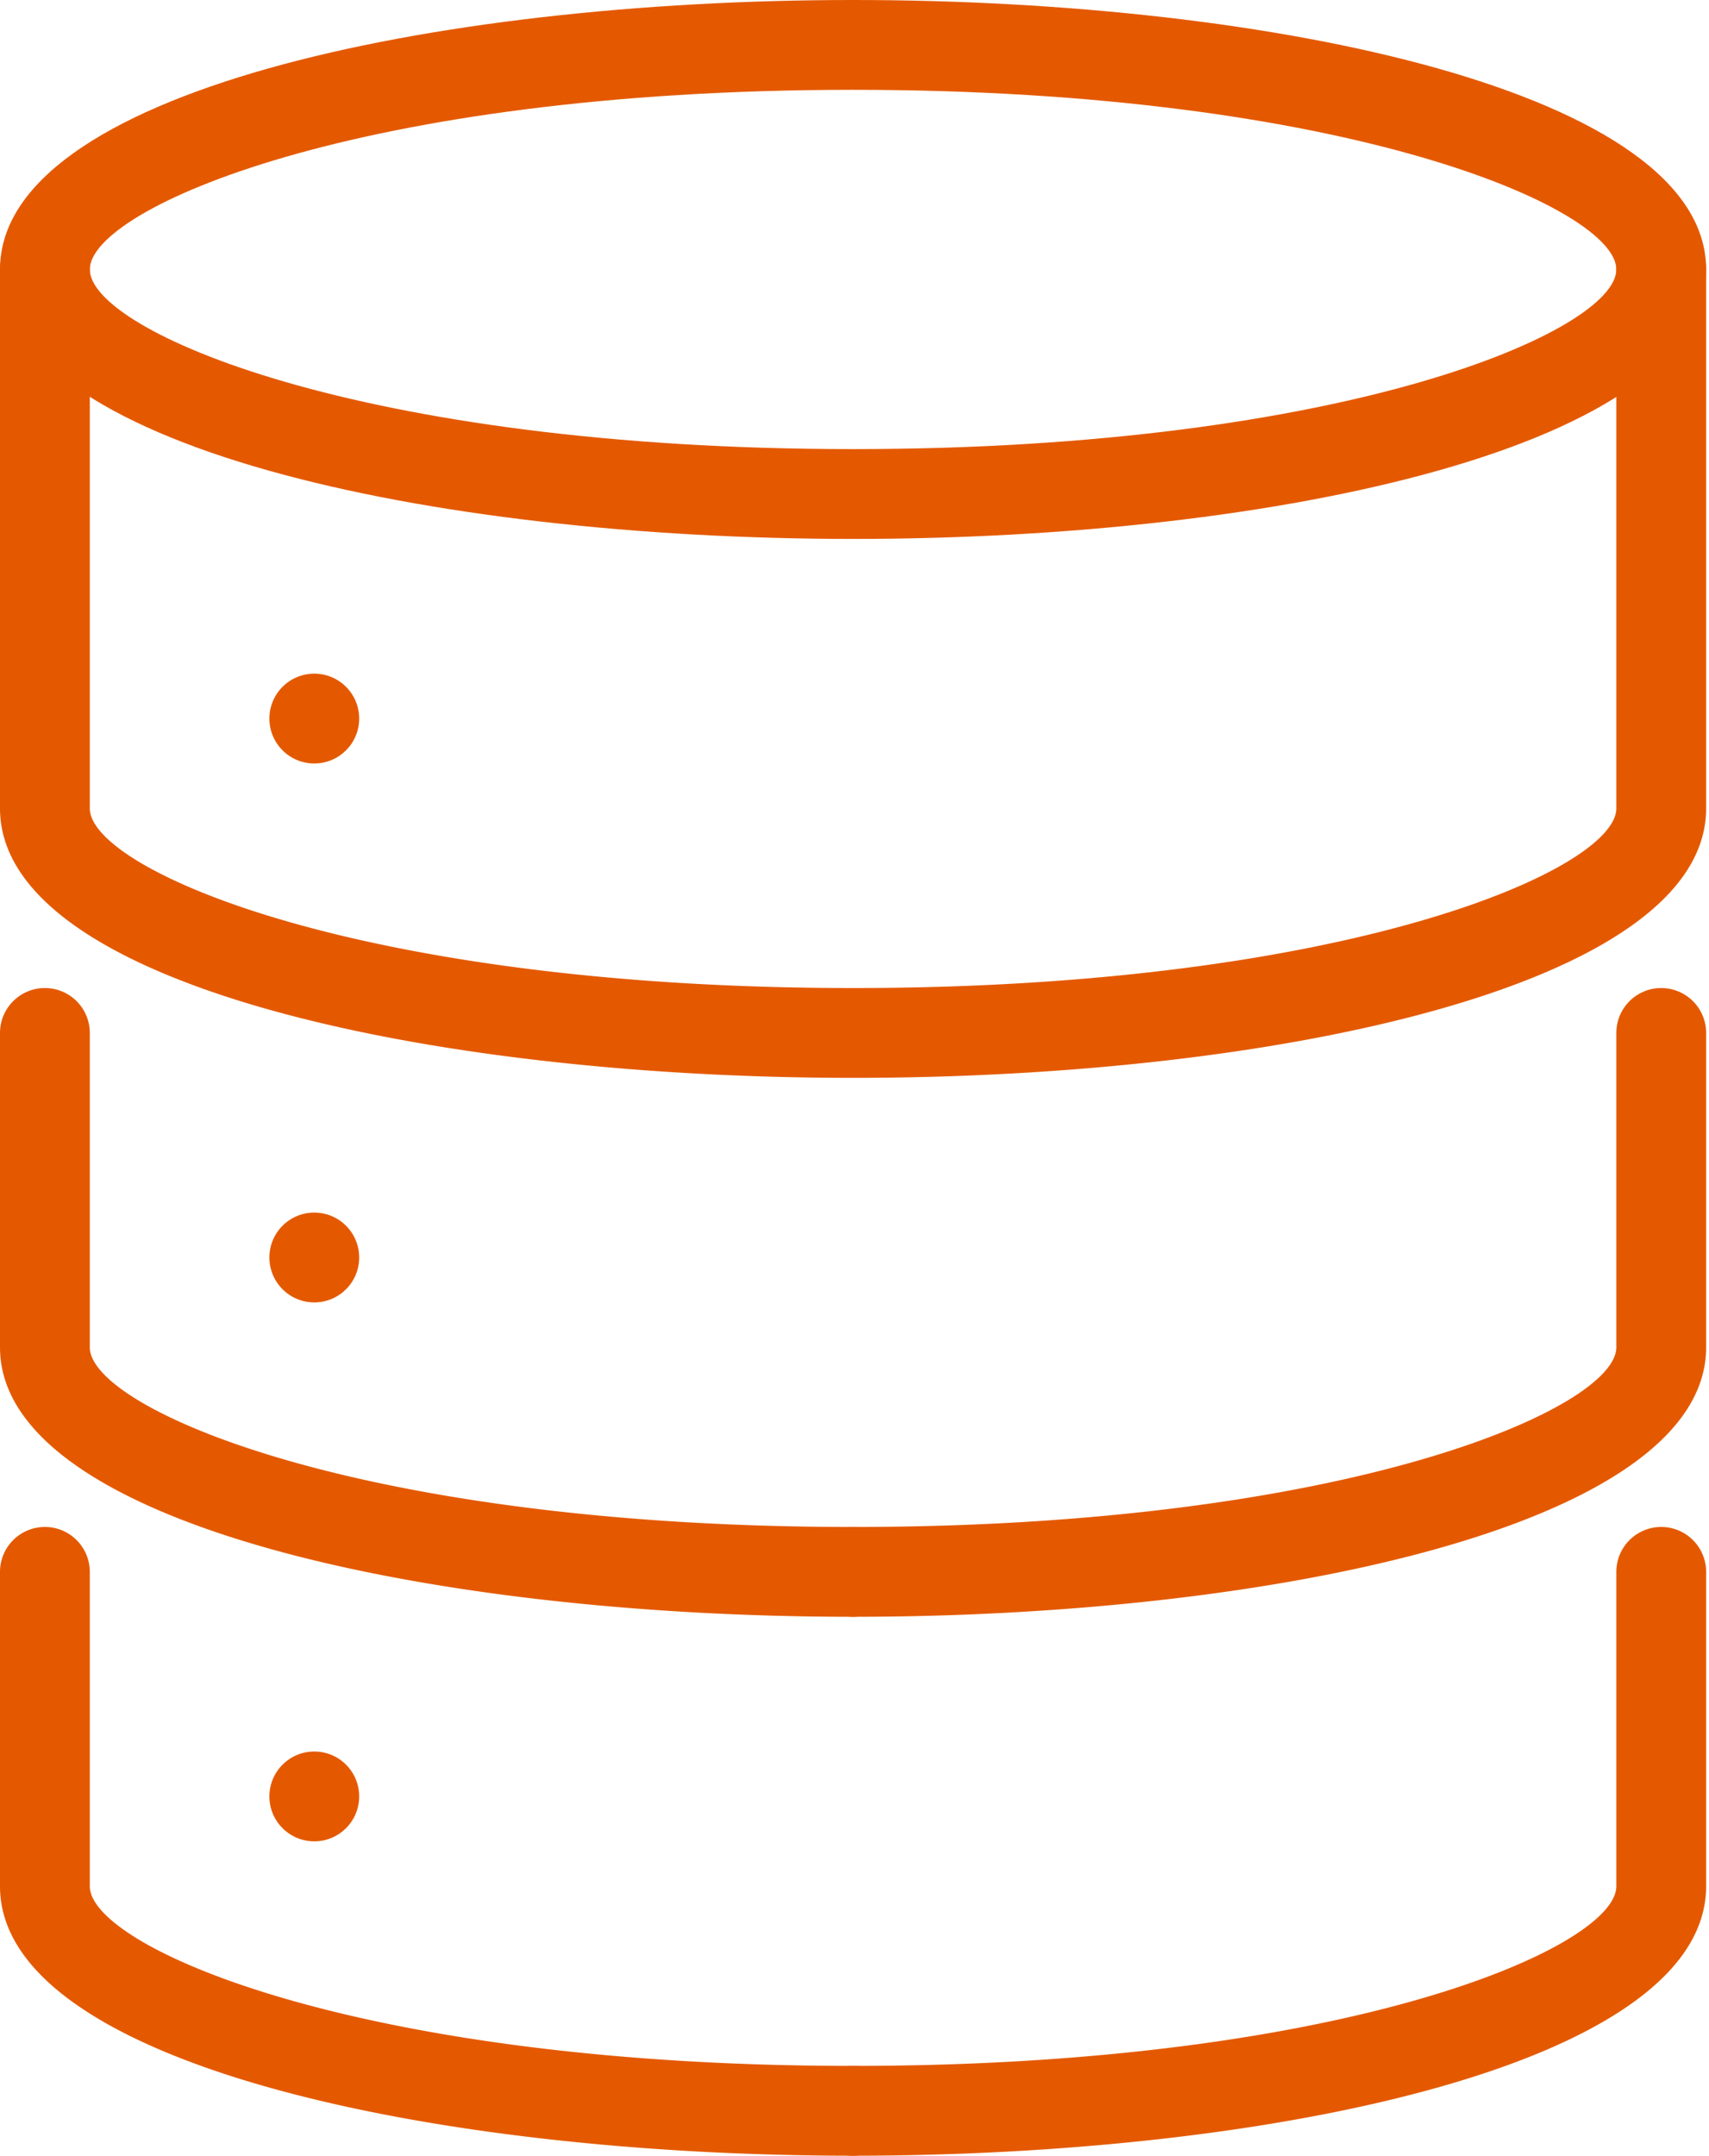 <?xml version="1.0" encoding="UTF-8"?> <svg xmlns="http://www.w3.org/2000/svg" id="Layer_1" data-name="Layer 1" width="47.58" height="60" viewBox="0 0 47.58 60"><defs><style>.cls-1{fill:#e45900;}</style></defs><path class="cls-1" d="M23.75,15C12,15,0,12.42,0,7.5S12,0,23.75,0,47.5,2.58,47.5,7.5,35.55,15,23.75,15Zm0-12.5C10,2.5,2.5,5.8,2.5,7.5s7.5,5,21.25,5S45,9.2,45,7.5,37.5,2.5,23.75,2.5Z"></path><path class="cls-1" d="M23.75,30C12,30,0,27.42,0,22.5V7.5a1.25,1.25,0,0,1,2.5,0v15c0,1.7,7.5,5,21.25,5S45,24.2,45,22.5V7.5a1.25,1.25,0,0,1,2.5,0v15C47.5,27.42,35.55,30,23.75,30Z"></path><path class="cls-1" d="M23.75,45C12,45,0,42.42,0,37.5V28.75a1.25,1.25,0,0,1,2.5,0V37.5c0,1.7,7.5,5,21.25,5a1.25,1.25,0,0,1,0,2.5Z"></path><path class="cls-1" d="M23.75,60C12,60,0,57.42,0,52.5V43.75a1.25,1.25,0,0,1,2.5,0V52.5c0,1.7,7.5,5,21.25,5a1.25,1.25,0,0,1,0,2.5Z"></path><path class="cls-1" d="M23.75,45a1.25,1.25,0,0,1,0-2.5C37.5,42.5,45,39.2,45,37.5V28.75a1.25,1.25,0,0,1,2.5,0V37.5C47.5,42.42,35.55,45,23.75,45Z"></path><path class="cls-1" d="M23.75,60a1.25,1.25,0,0,1,0-2.5C37.5,57.5,45,54.2,45,52.5V43.75a1.25,1.25,0,0,1,2.5,0V52.5C47.5,57.42,35.55,60,23.75,60Z"></path><circle class="cls-1" cx="8.75" cy="20" r="1.25"></circle><circle class="cls-1" cx="8.75" cy="50" r="1.25"></circle><circle class="cls-1" cx="8.75" cy="35" r="1.25"></circle></svg> 